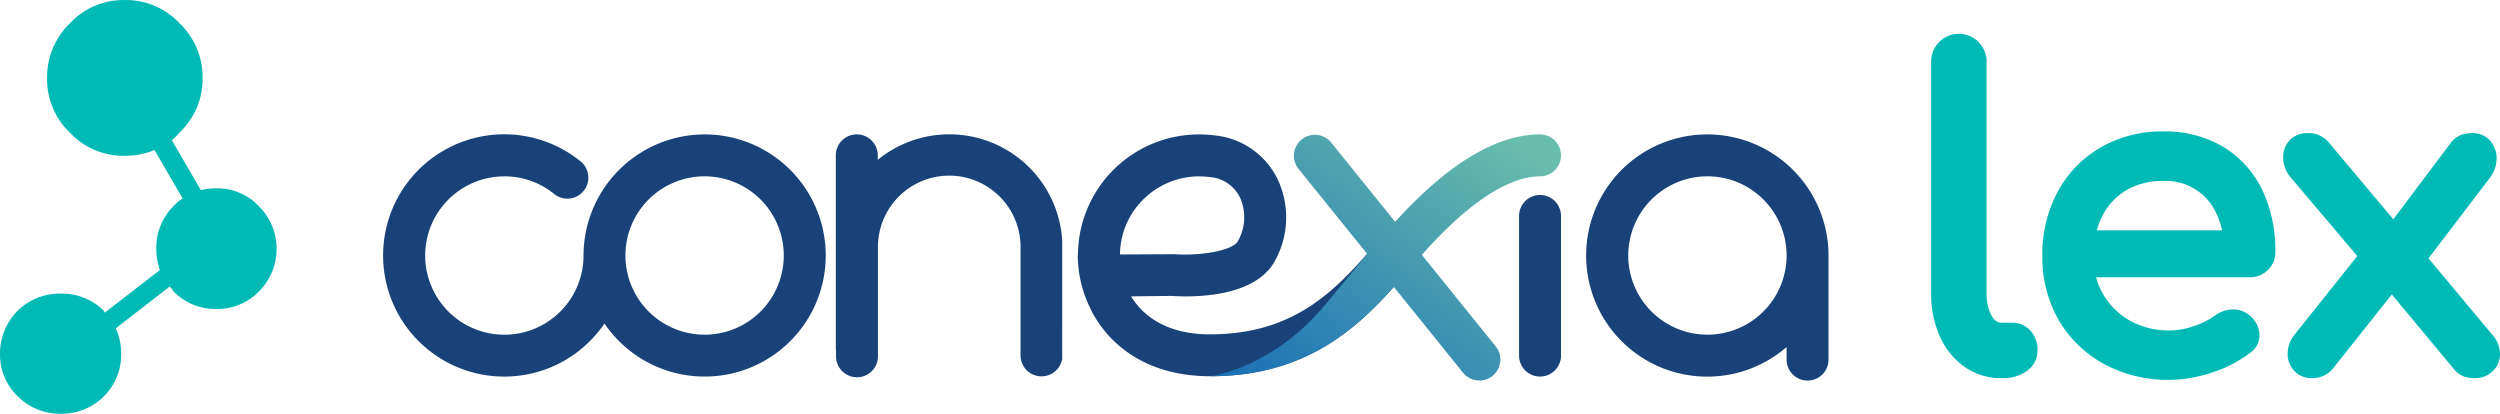 <svg xmlns="http://www.w3.org/2000/svg" xmlns:xlink="http://www.w3.org/1999/xlink" width="365" height="60.407" viewBox="0 0 365 60.407"><defs><style>.a,.d{fill:#00bab6;}.a{fill-rule:evenodd;}.b{fill:#194378;}.c{fill:url(#a);}</style><linearGradient id="a" x1="0.939" y1="0.079" x2="0.061" y2="0.985" gradientUnits="objectBoundingBox"><stop offset="0" stop-color="#68bdab"/><stop offset="1" stop-color="#1b71b6"/></linearGradient></defs><g transform="translate(0.004 0.006)"><g transform="translate(-0.004 -0.006)"><path class="a" d="M18.134,0a10.72,10.72,0,0,1,8.058,3.377,10.839,10.839,0,0,1,3.381,8.053,10.687,10.687,0,0,1-3.381,7.925,12.692,12.692,0,0,1-1.1,1.124l4.229,7.272a8.934,8.934,0,0,1,2.272-.257,8.3,8.3,0,0,1,6.191,2.6,8.773,8.773,0,0,1,0,12.468,8.4,8.4,0,0,1-6.191,2.534,8.482,8.482,0,0,1-6.239-2.534,4.258,4.258,0,0,0-.586-.733L16.9,47.931a8.734,8.734,0,0,1,.781,3.7,8.477,8.477,0,0,1-2.538,6.239A8.634,8.634,0,0,1,8.9,60.4,8.706,8.706,0,0,1,2.6,57.871,8.368,8.368,0,0,1,0,51.632a8.844,8.844,0,0,1,2.6-6.3A8.815,8.815,0,0,1,8.9,42.859a8.739,8.739,0,0,1,6.239,2.477.619.619,0,0,1,.129.324l8.063-6.239a9.754,9.754,0,0,1-.519-3.115,8.573,8.573,0,0,1,2.534-6.234,6.191,6.191,0,0,1,1.319-1.1L22.553,21.9a11.33,11.33,0,0,1-4.42.843,10.716,10.716,0,0,1-7.93-3.377A10.8,10.8,0,0,1,6.87,11.446,10.954,10.954,0,0,1,10.2,3.393,10.716,10.716,0,0,1,18.134,0Z" transform="translate(0.004 0.006)"/><path class="b" d="M164.376,41.182A17.7,17.7,0,0,0,146.7,58.86a11.559,11.559,0,1,1-11.563-11.554,11.43,11.43,0,0,1,7.272,2.572,3.064,3.064,0,1,0,3.858-4.763,17.688,17.688,0,1,0,3.491,23.674,17.678,17.678,0,1,0,14.621-27.608Zm0,29.237A11.559,11.559,0,1,1,175.934,58.86a11.559,11.559,0,0,1-11.559,11.559Z" transform="translate(-61.504 -21.557)"/><path class="b" d="M503.951,41.2A17.683,17.683,0,1,0,515.51,72.242v1.724a3.062,3.062,0,1,0,6.12,0V58.878A17.7,17.7,0,0,0,503.951,41.2Zm0,29.237A11.559,11.559,0,1,1,515.51,58.878,11.559,11.559,0,0,1,503.951,70.437Z" transform="translate(-254.666 -21.576)"/><path class="b" d="M372.638,58.636c-5.324,6.048-11.311,11.754-22.946,11.754-6,0-9.63-2.438-11.511-5.548l5.963-.062c2.234.162,11.768.5,14.921-4.915a13.063,13.063,0,0,0,.476-12.187,11.444,11.444,0,0,0-9.134-6.329,18.684,18.684,0,0,0-2.31-.148,17.674,17.674,0,0,0-17.678,17.593h-.029a17.7,17.7,0,0,0,1.953,8.03v.043c2.743,5.367,8.468,9.639,17.35,9.639,13.673,0,21.141-6.668,26.846-13.044Zm-33.133-7.463a11.568,11.568,0,0,1,8.611-3.848,12.454,12.454,0,0,1,1.519.1,5.365,5.365,0,0,1,4.429,2.958,7.053,7.053,0,0,1-.29,6.406c-.824,1.429-5.591,2.162-9.292,1.9h-.271l-7.653.038a11.43,11.43,0,0,1,2.948-7.553Z" transform="translate(-173.04 -21.576)"/><path class="b" d="M289.272,56.586A16.516,16.516,0,0,0,262.345,44.9v-.652a3.062,3.062,0,0,0-6.125,0V72.374a2.87,2.87,0,0,0,.033.4v.7a3.062,3.062,0,1,0,6.12,0V57.72a10.41,10.41,0,1,1,20.819,0l0,15.759a3.062,3.062,0,0,0,6.082.476Z" transform="translate(-134.193 -21.565)"/><path class="c" d="M370.92,76.509c13.673,0,21.141-6.668,26.846-13.044L407.8,75.895a3.062,3.062,0,1,0,4.762-3.843L401.857,58.788l.391-.443c6.482-7.21,12.316-11.02,16.864-11.02a3.062,3.062,0,1,0,0-6.125c-6.348,0-13.464,4.286-21.15,12.759l-9.382-11.621a3.062,3.062,0,0,0-4.762,3.848l10.049,12.449s-4.886,6.006-6.582,7.968C379.612,75.49,370.92,76.509,370.92,76.509Z" transform="translate(-194.267 -21.576)"/><path class="b" d="M468.742,59.77a3.062,3.062,0,0,0-3.062,3.062V83.216a3.062,3.062,0,1,0,6.125,0V62.832a3.062,3.062,0,0,0-3.062-3.062Z" transform="translate(-243.898 -31.302)"/><path class="d" d="M603.3,60.733a8.153,8.153,0,0,1-4.829-1.486,9.84,9.84,0,0,1-3.281-4.053,14.055,14.055,0,0,1-1.2-5.915V15.466a3.1,3.1,0,0,1,6.191,0V49.279a7.377,7.377,0,0,0,.867,3.777,2.551,2.551,0,0,0,2.229,1.486h1.548a2.572,2.572,0,0,1,2.01.867,3.238,3.238,0,0,1,.776,2.229,2.657,2.657,0,0,1-1.176,2.229,4.968,4.968,0,0,1-3.034.867Z" transform="translate(-311.103 -6.476)"/><path class="d" d="M602.38,60.638h-.124a9.154,9.154,0,0,1-5.382-1.657,10.826,10.826,0,0,1-3.6-4.439A15.064,15.064,0,0,1,592,48.232V14.418a4.048,4.048,0,1,1,8.1,0V48.232a6.535,6.535,0,0,0,.733,3.3c.533.91,1.057,1.014,1.429,1.014H603.8a3.5,3.5,0,0,1,2.719,1.186,4.153,4.153,0,0,1,1.019,2.858,3.62,3.62,0,0,1-1.567,3,5.915,5.915,0,0,1-3.6,1.057Zm-6.315-48.354a2.019,2.019,0,0,0-2.143,2.143V48.241a13.159,13.159,0,0,0,1.091,5.515,8.938,8.938,0,0,0,2.962,3.677,7.172,7.172,0,0,0,4.286,1.31h.124a4.082,4.082,0,0,0,2.467-.681,1.719,1.719,0,0,0,.791-1.462,2.3,2.3,0,0,0-.533-1.6,1.634,1.634,0,0,0-1.3-.548h-1.548a3.452,3.452,0,0,1-3.053-1.957,8.359,8.359,0,0,1-1.019-4.267V14.418a2.029,2.029,0,0,0-2.143-2.143Z" transform="translate(-310.056 -5.428)"/><path class="d" d="M645.751,76.645a18.659,18.659,0,0,1-9.12-2.2,16.093,16.093,0,0,1-6.253-6.067,17.321,17.321,0,0,1-2.262-8.887,18.2,18.2,0,0,1,2.138-8.944,15.583,15.583,0,0,1,5.9-6.067,16.888,16.888,0,0,1,8.668-2.2,15.53,15.53,0,0,1,8.3,2.138A13.917,13.917,0,0,1,658.41,50.3a19.446,19.446,0,0,1,1.829,8.634,2.6,2.6,0,0,1-.81,1.953,2.824,2.824,0,0,1-2.043.781H632.44V56.709h24.765l-2.538,1.734a13.335,13.335,0,0,0-1.238-5.539,9.025,9.025,0,0,0-8.606-5.3,11.3,11.3,0,0,0-6.039,1.548,9.948,9.948,0,0,0-3.81,4.243,13.812,13.812,0,0,0-1.3,6.1,11.869,11.869,0,0,0,1.534,6.067,11.278,11.278,0,0,0,4.286,4.21,12.383,12.383,0,0,0,6.253,1.548,11.83,11.83,0,0,0,3.929-.71,12.3,12.3,0,0,0,3.253-1.643,3.5,3.5,0,0,1,2.01-.71,2.682,2.682,0,0,1,1.905.648,2.91,2.91,0,0,1,1.114,2.043,2.181,2.181,0,0,1-.991,1.9,17.015,17.015,0,0,1-5.239,2.724A18.641,18.641,0,0,1,645.751,76.645Z" transform="translate(-328.972 -22.14)"/><path class="d" d="M644.7,76.551a19.65,19.65,0,0,1-9.6-2.315,17.112,17.112,0,0,1-6.615-6.42,18.311,18.311,0,0,1-2.381-9.368,19.245,19.245,0,0,1,2.257-9.406,16.631,16.631,0,0,1,6.263-6.429,17.935,17.935,0,0,1,9.149-2.329,16.517,16.517,0,0,1,8.792,2.276,14.969,14.969,0,0,1,5.653,6.277,20.517,20.517,0,0,1,1.9,9.049,3.529,3.529,0,0,1-1.1,2.638,3.748,3.748,0,0,1-2.691,1.053H633.95a10.284,10.284,0,0,0,1.024,2.472,10.4,10.4,0,0,0,3.92,3.858,11.53,11.53,0,0,0,5.786,1.429,10.777,10.777,0,0,0,3.61-.657,11.269,11.269,0,0,0,3-1.5,4.458,4.458,0,0,1,2.553-.9,3.615,3.615,0,0,1,2.534.876,3.867,3.867,0,0,1,1.429,2.715,3.115,3.115,0,0,1-1.362,2.729,18.182,18.182,0,0,1-5.505,2.858A19.822,19.822,0,0,1,644.7,76.551Zm-.929-34.361a16.021,16.021,0,0,0-8.192,2.072,14.735,14.735,0,0,0-5.558,5.715A17.372,17.372,0,0,0,628,58.463a16.421,16.421,0,0,0,2.134,8.406,15.182,15.182,0,0,0,5.886,5.715,18.04,18.04,0,0,0,14.345,1.081A16.255,16.255,0,0,0,655.31,71.1a1.257,1.257,0,0,0,.633-1.124,2.015,2.015,0,0,0-.8-1.381,1.729,1.729,0,0,0-1.229-.41,2.529,2.529,0,0,0-1.476.529,13.2,13.2,0,0,1-3.5,1.767,12.726,12.726,0,0,1-4.248.767,13.416,13.416,0,0,1-6.739-1.7A12.249,12.249,0,0,1,633.336,65a11.965,11.965,0,0,1-1.329-3.419h-1.572V54.71h1.653a13.651,13.651,0,0,1,.976-2.772,10.954,10.954,0,0,1,4.167-4.648,12.282,12.282,0,0,1,6.539-1.691,10,10,0,0,1,9.463,5.834,13.123,13.123,0,0,1,1.057,3.267h3.719a17.105,17.105,0,0,0-1.51-5.029,13.02,13.02,0,0,0-4.934-5.486A14.654,14.654,0,0,0,643.771,42.189ZM633.631,59.672h22.7a1.905,1.905,0,0,0,1.386-.5,1.658,1.658,0,0,0,.514-1.267,22,22,0,0,0-.129-2.41L652.7,59.2l-.033-1.762a5.554,5.554,0,0,0-.038-.8h-18.95a15.342,15.342,0,0,0-.11,1.834Q633.574,59.068,633.631,59.672Zm.424-4.953h18.293a11.028,11.028,0,0,0-.833-2.443,8.068,8.068,0,0,0-7.744-4.763,10.444,10.444,0,0,0-5.539,1.429,9.087,9.087,0,0,0-3.448,3.848,11.036,11.036,0,0,0-.729,1.919Z" transform="translate(-327.92 -21.093)"/><path class="d" d="M728.852,76.659a3.71,3.71,0,0,1-1.176-.186,2.339,2.339,0,0,1-1.052-.8l-10.835-13-2.229-2.229L702.787,47.684a3.667,3.667,0,0,1-.867-2.134,2.705,2.705,0,0,1,.619-1.953,2.543,2.543,0,0,1,2.043-.8,2.891,2.891,0,0,1,2.353,1.043l10.587,12.63,1.61,1.486,11.64,13.93a3.334,3.334,0,0,1,.9,2.2,2.558,2.558,0,0,1-.8,1.824A2.791,2.791,0,0,1,728.852,76.659Zm-23.651,0a2.515,2.515,0,0,1-1.948-.772,2.7,2.7,0,0,1-.714-1.905,3.634,3.634,0,0,1,.867-2.229L713.931,58.6l3.334,4.705-9.844,12.383A2.943,2.943,0,0,1,705.2,76.659Zm15.292-15.912-4.286-3.653,9.982-13.259A2.609,2.609,0,0,1,727.242,43a3.333,3.333,0,0,1,1.238-.219,2.476,2.476,0,0,1,2.048.848,2.948,2.948,0,0,1,.652,2.01,3.872,3.872,0,0,1-.9,2.291Z" transform="translate(-367.624 -22.401)"/><path class="d" d="M727.807,76.574a4.611,4.611,0,0,1-1.476-.233,3.243,3.243,0,0,1-1.5-1.114l-9.049-10.873L707.1,75.284a3.872,3.872,0,0,1-2.924,1.291,3.443,3.443,0,0,1-2.653-1.081,3.615,3.615,0,0,1-.952-2.534,4.562,4.562,0,0,1,1.072-2.815l9.1-11.4-9.73-11.482a4.6,4.6,0,0,1-1.086-2.7,3.6,3.6,0,0,1,.843-2.615,3.434,3.434,0,0,1,2.767-1.143,3.81,3.81,0,0,1,3.086,1.4L716,53.386l8.382-11.149a3.6,3.6,0,0,1,1.472-1.153,4.382,4.382,0,0,1,1.581-.281,3.4,3.4,0,0,1,2.781,1.186,3.915,3.915,0,0,1,.867,2.638,4.825,4.825,0,0,1-1.1,2.857l-8.849,11.6,9.33,11.163a4.286,4.286,0,0,1,1.119,2.858,3.462,3.462,0,0,1-1.1,2.486A3.705,3.705,0,0,1,727.807,76.574ZM716.987,62.83l9.325,11.192a1.463,1.463,0,0,0,.624.51,2.633,2.633,0,0,0,.872.138,1.862,1.862,0,0,0,1.353-.476,1.591,1.591,0,0,0,.514-1.167A2.419,2.419,0,0,0,729,71.464l-9.039-10.83-.348.476L713.9,56.22l.953-1.253-9.663-11.525a1.934,1.934,0,0,0-1.624-.714c-.919,0-1.214.352-1.314.476a1.72,1.72,0,0,0-.4,1.286,2.686,2.686,0,0,0,.652,1.586l9.444,11.178,1.01-1.262,4.486,6.32Zm-5.01-2.619-8.868,11.116a2.672,2.672,0,0,0-.662,1.634,1.719,1.719,0,0,0,.476,1.243,1.543,1.543,0,0,0,1.248.476,1.981,1.981,0,0,0,1.51-.662l8.849-11.159-.476-.586Zm5.286-5.344L718.82,56.3l1.057,1.267L728.45,46.3a2.915,2.915,0,0,0,.7-1.738,2.019,2.019,0,0,0-.438-1.386,1.492,1.492,0,0,0-1.3-.476,2.458,2.458,0,0,0-.891.152,1.681,1.681,0,0,0-.657.543Z" transform="translate(-366.579 -21.365)"/></g></g></svg>